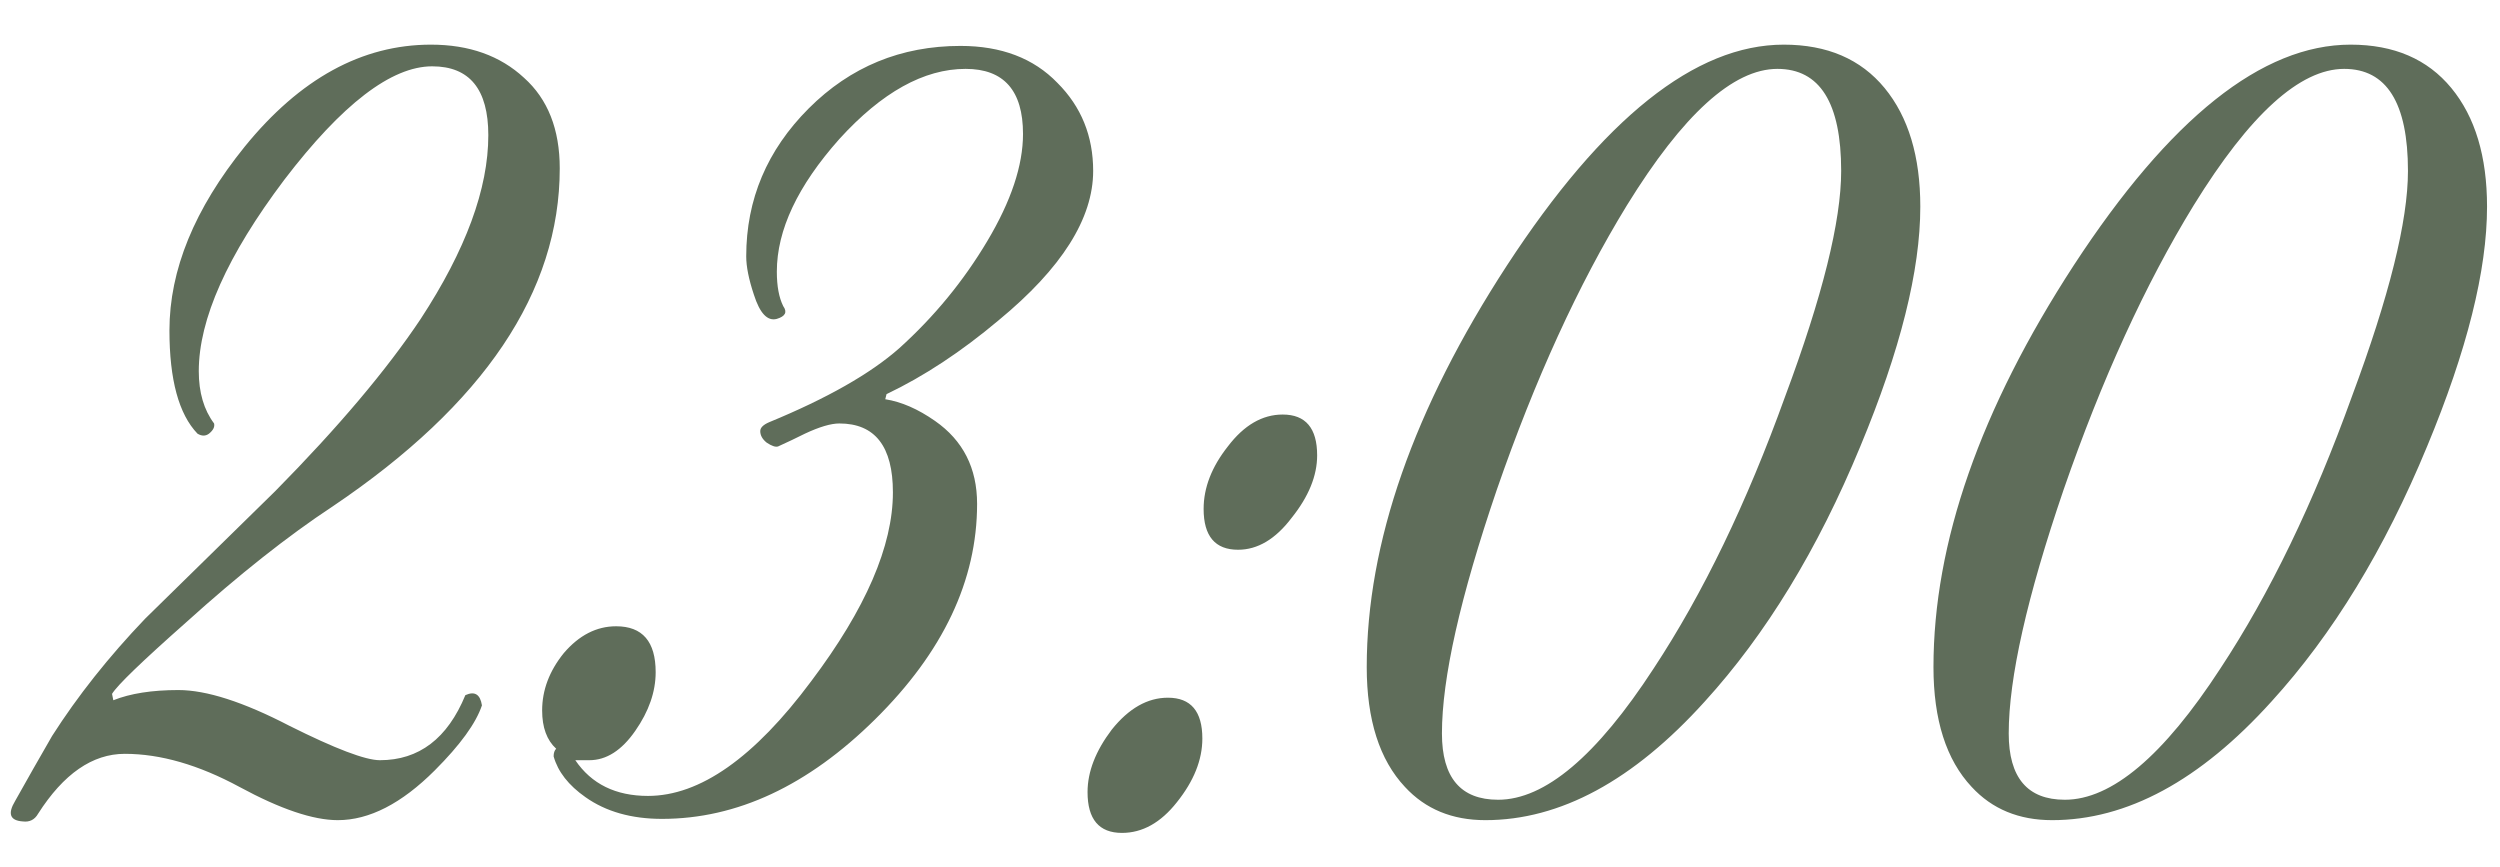 <?xml version="1.0" encoding="UTF-8"?> <svg xmlns="http://www.w3.org/2000/svg" width="49" height="17" viewBox="0 0 49 17" fill="none"><path d="M10.971 3.3C10.971 5.717 9.487 7.925 6.521 9.925C5.637 10.508 4.679 11.267 3.646 12.2C2.779 12.967 2.296 13.433 2.196 13.6L2.221 13.725C2.554 13.592 2.979 13.525 3.496 13.525C4.046 13.525 4.771 13.758 5.671 14.225C6.571 14.675 7.162 14.9 7.446 14.9C8.212 14.9 8.771 14.475 9.121 13.625C9.304 13.542 9.412 13.608 9.446 13.825C9.329 14.175 9.021 14.6 8.521 15.1C7.871 15.75 7.237 16.075 6.621 16.075C6.137 16.075 5.496 15.858 4.696 15.425C3.896 14.992 3.146 14.775 2.446 14.775C1.812 14.775 1.246 15.167 0.746 15.95C0.679 16.067 0.579 16.117 0.446 16.1C0.196 16.083 0.146 15.95 0.296 15.7C0.529 15.283 0.771 14.858 1.021 14.425C1.521 13.642 2.129 12.875 2.846 12.125C3.696 11.292 4.546 10.458 5.396 9.625C6.629 8.375 7.579 7.25 8.246 6.25C9.129 4.9 9.571 3.7 9.571 2.65C9.571 1.75 9.204 1.3 8.471 1.3C7.671 1.3 6.704 2.042 5.571 3.525C4.454 5.008 3.896 6.258 3.896 7.275C3.896 7.692 3.996 8.033 4.196 8.3C4.212 8.367 4.179 8.433 4.096 8.5C4.029 8.55 3.954 8.55 3.871 8.5C3.504 8.117 3.321 7.442 3.321 6.475C3.321 5.292 3.812 4.092 4.796 2.875C5.879 1.542 7.096 0.875 8.446 0.875C9.196 0.875 9.804 1.092 10.271 1.525C10.737 1.942 10.971 2.533 10.971 3.3ZM21.426 3.35C21.426 4.283 20.81 5.258 19.576 6.275C18.843 6.892 18.11 7.375 17.376 7.725L17.351 7.825C17.668 7.875 17.993 8.017 18.326 8.25C18.876 8.633 19.151 9.175 19.151 9.875C19.151 11.375 18.485 12.783 17.151 14.1C15.835 15.4 14.443 16.05 12.976 16.05C12.376 16.05 11.876 15.908 11.476 15.625C11.143 15.392 10.935 15.125 10.851 14.825C10.851 14.758 10.868 14.708 10.901 14.675C10.718 14.508 10.626 14.258 10.626 13.925C10.626 13.525 10.768 13.15 11.051 12.8C11.351 12.45 11.693 12.275 12.076 12.275C12.593 12.275 12.851 12.575 12.851 13.175C12.851 13.558 12.718 13.942 12.451 14.325C12.185 14.708 11.885 14.9 11.551 14.9C11.435 14.9 11.343 14.9 11.276 14.9C11.593 15.367 12.068 15.6 12.701 15.6C13.718 15.6 14.785 14.85 15.901 13.35C16.968 11.933 17.501 10.7 17.501 9.65C17.501 8.75 17.151 8.3 16.451 8.3C16.285 8.3 16.06 8.367 15.776 8.5C15.61 8.583 15.435 8.667 15.251 8.75C15.201 8.767 15.126 8.742 15.026 8.675C14.943 8.608 14.901 8.533 14.901 8.45C14.901 8.383 14.96 8.325 15.076 8.275C16.21 7.808 17.06 7.325 17.626 6.825C18.31 6.208 18.885 5.508 19.351 4.725C19.818 3.942 20.051 3.242 20.051 2.625C20.051 1.775 19.676 1.35 18.926 1.35C18.11 1.35 17.285 1.808 16.451 2.725C15.635 3.642 15.226 4.508 15.226 5.325C15.226 5.608 15.268 5.833 15.351 6C15.435 6.117 15.393 6.2 15.226 6.25C15.043 6.3 14.893 6.142 14.776 5.775C14.676 5.475 14.626 5.225 14.626 5.025C14.626 3.908 15.035 2.942 15.851 2.125C16.668 1.308 17.66 0.9 18.826 0.9C19.626 0.9 20.26 1.142 20.726 1.625C21.193 2.092 21.426 2.667 21.426 3.35ZM25.816 8.925C25.816 9.325 25.65 9.733 25.316 10.15C25 10.567 24.65 10.775 24.266 10.775C23.816 10.775 23.591 10.508 23.591 9.975C23.591 9.558 23.75 9.15 24.066 8.75C24.383 8.333 24.741 8.125 25.141 8.125C25.591 8.125 25.816 8.392 25.816 8.925ZM23.566 14.475C23.566 14.892 23.4 15.308 23.066 15.725C22.75 16.125 22.391 16.325 21.991 16.325C21.541 16.325 21.316 16.058 21.316 15.525C21.316 15.125 21.475 14.717 21.791 14.3C22.125 13.883 22.491 13.675 22.891 13.675C23.341 13.675 23.566 13.942 23.566 14.475ZM37.638 4.05C37.638 5.3 37.246 6.867 36.462 8.75C35.629 10.767 34.612 12.433 33.413 13.75C32.013 15.3 30.579 16.075 29.113 16.075C28.462 16.075 27.938 15.858 27.538 15.425C27.038 14.892 26.788 14.108 26.788 13.075C26.788 10.642 27.704 8.017 29.538 5.2C31.421 2.317 33.229 0.875 34.962 0.875C35.812 0.875 36.471 1.158 36.938 1.725C37.404 2.292 37.638 3.067 37.638 4.05ZM36.087 3.35C36.087 2.017 35.671 1.35 34.837 1.35C33.971 1.35 32.987 2.242 31.887 4.025C30.938 5.575 30.087 7.433 29.337 9.6C28.621 11.7 28.262 13.292 28.262 14.375C28.262 15.242 28.629 15.675 29.363 15.675C30.279 15.675 31.296 14.817 32.413 13.1C33.379 11.633 34.237 9.858 34.987 7.775C35.721 5.808 36.087 4.333 36.087 3.35ZM48.746 4.05C48.746 5.3 48.354 6.867 47.571 8.75C46.738 10.767 45.721 12.433 44.521 13.75C43.121 15.3 41.688 16.075 40.221 16.075C39.571 16.075 39.046 15.858 38.646 15.425C38.146 14.892 37.896 14.108 37.896 13.075C37.896 10.642 38.813 8.017 40.646 5.2C42.529 2.317 44.338 0.875 46.071 0.875C46.921 0.875 47.579 1.158 48.046 1.725C48.513 2.292 48.746 3.067 48.746 4.05ZM47.196 3.35C47.196 2.017 46.779 1.35 45.946 1.35C45.079 1.35 44.096 2.242 42.996 4.025C42.046 5.575 41.196 7.433 40.446 9.6C39.729 11.7 39.371 13.292 39.371 14.375C39.371 15.242 39.738 15.675 40.471 15.675C41.388 15.675 42.404 14.817 43.521 13.1C44.488 11.633 45.346 9.858 46.096 7.775C46.829 5.808 47.196 4.333 47.196 3.35Z" fill="#5F6D5A"></path></svg> 
